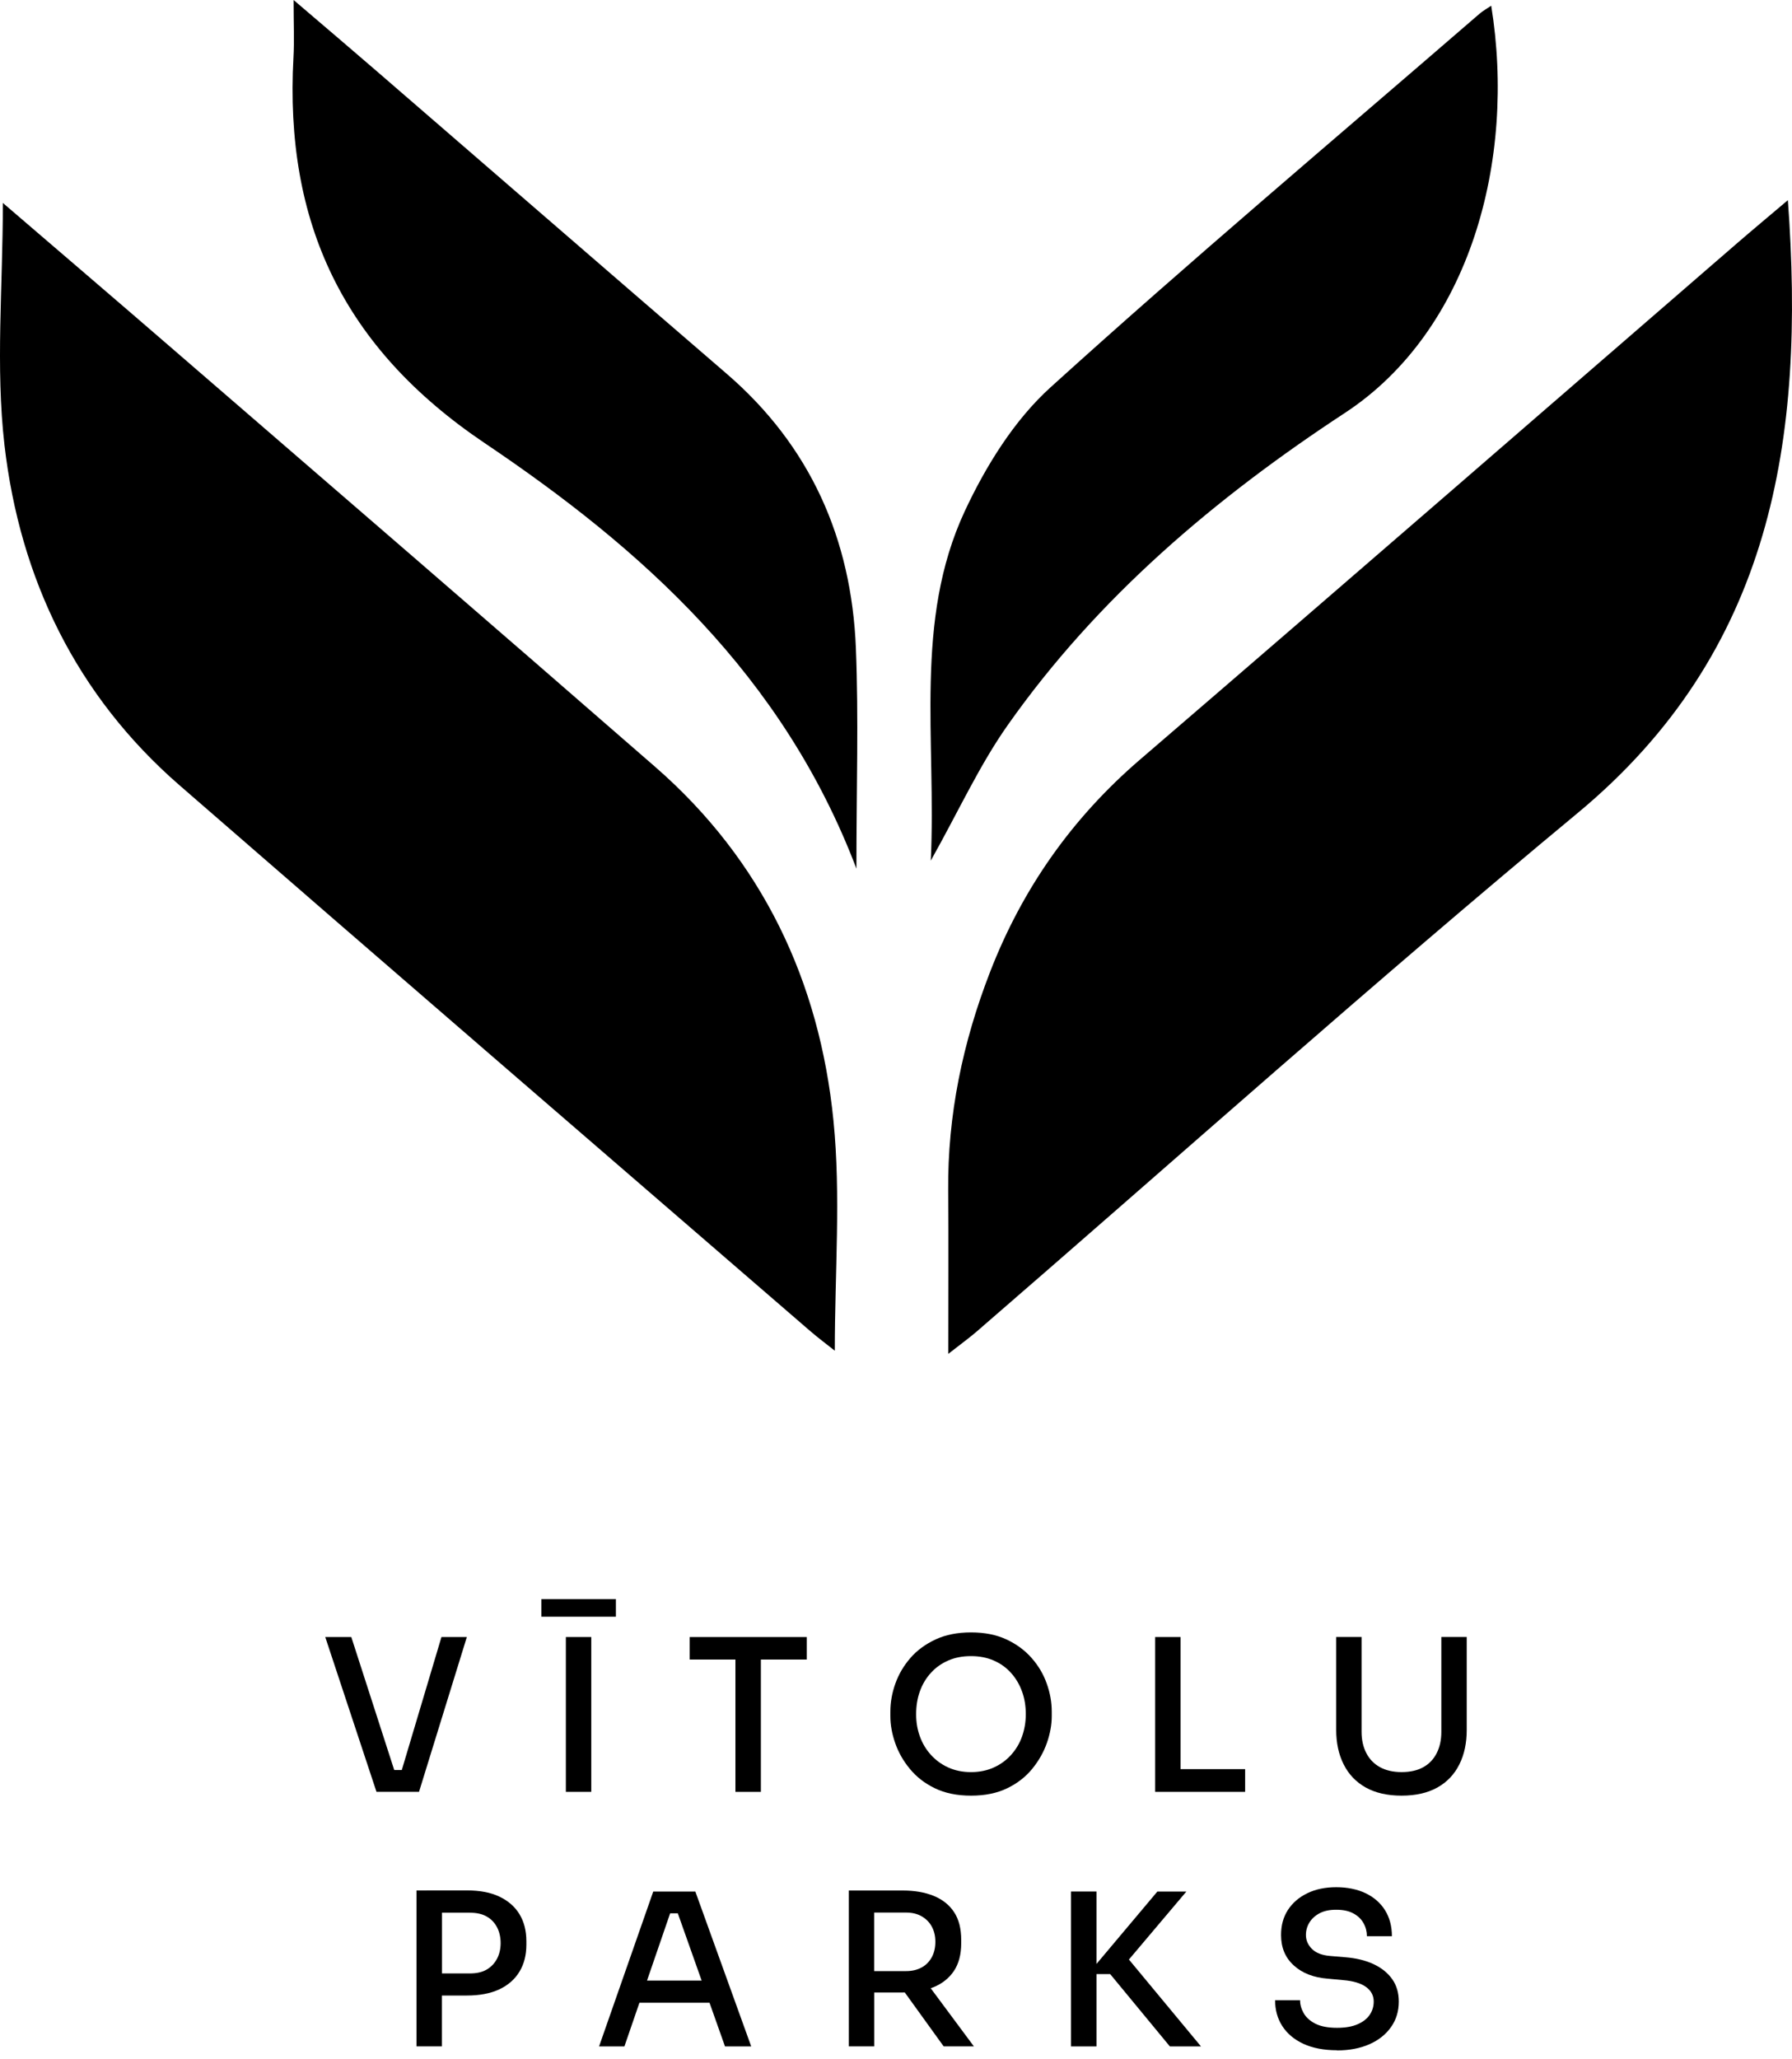 <svg width="101" height="116" viewBox="0 0 101 116" fill="none" xmlns="http://www.w3.org/2000/svg">
<path d="M24.881 92.218L22.646 99.709H22.219L19.8 92.218H18.332L21.22 100.941V100.937H23.617L26.312 92.218H24.881Z" fill="black"/>
<path d="M30.514 91.073V90.081H34.713V91.073H30.514ZM31.893 100.94V92.217H33.325V100.94H31.893Z" fill="black"/>
<path d="M45.472 92.218H38.873V93.486H41.45V100.941H42.884V93.486H45.472V92.218Z" fill="black"/>
<path d="M54.729 101.153C53.941 101.153 53.265 101.015 52.694 100.739C52.123 100.463 51.654 100.1 51.282 99.646C50.907 99.194 50.631 98.704 50.451 98.182C50.271 97.659 50.182 97.161 50.182 96.682V96.419C50.182 95.894 50.275 95.368 50.464 94.84C50.651 94.315 50.933 93.835 51.311 93.399C51.685 92.966 52.162 92.619 52.733 92.352C53.3 92.089 53.967 91.957 54.729 91.957C55.491 91.957 56.157 92.089 56.722 92.352C57.287 92.615 57.76 92.962 58.144 93.399C58.527 93.833 58.81 94.311 58.996 94.84C59.184 95.365 59.278 95.891 59.278 96.419V96.682C59.278 97.162 59.186 97.66 59.006 98.182C58.822 98.704 58.546 99.192 58.175 99.646C57.805 100.099 57.336 100.463 56.763 100.739C56.192 101.015 55.516 101.153 54.735 101.153H54.728H54.729ZM54.729 99.827C55.205 99.827 55.635 99.738 56.016 99.564C56.4 99.39 56.725 99.151 56.994 98.849C57.263 98.547 57.471 98.202 57.608 97.809C57.745 97.418 57.815 97.004 57.815 96.565C57.815 96.102 57.747 95.675 57.602 95.282C57.458 94.887 57.254 94.54 56.985 94.242C56.719 93.943 56.394 93.71 56.013 93.543C55.633 93.376 55.203 93.293 54.727 93.293C54.251 93.293 53.82 93.374 53.44 93.543C53.056 93.71 52.73 93.943 52.462 94.242C52.189 94.54 51.985 94.888 51.844 95.282C51.703 95.676 51.635 96.106 51.635 96.565C51.635 97.023 51.703 97.418 51.844 97.809C51.982 98.2 52.189 98.547 52.462 98.849C52.734 99.151 53.059 99.39 53.44 99.564C53.82 99.738 54.251 99.827 54.727 99.827H54.73H54.729Z" fill="black"/>
<path d="M66.537 99.659V92.217H65.106V100.94H70.178V99.659H66.537Z" fill="black"/>
<path d="M78.996 101.153C78.195 101.153 77.518 100.999 76.973 100.693C76.428 100.388 76.015 99.955 75.733 99.396C75.451 98.838 75.31 98.188 75.31 97.45V92.213H76.741V97.567C76.741 98.013 76.83 98.407 77.004 98.749C77.178 99.09 77.434 99.357 77.769 99.544C78.105 99.731 78.515 99.826 78.997 99.826C79.479 99.826 79.89 99.734 80.218 99.55C80.546 99.37 80.799 99.103 80.973 98.762C81.147 98.421 81.236 98.021 81.236 97.567V92.213H82.667V97.45C82.667 98.191 82.53 98.838 82.25 99.396C81.971 99.954 81.561 100.388 81.016 100.693C80.471 100.999 79.798 101.153 78.993 101.153H78.997H78.996Z" fill="black"/>
<path d="M29.28 107.833C29.024 107.411 28.646 107.079 28.147 106.842C27.652 106.605 27.041 106.491 26.316 106.491H24.672L23.476 106.495V115.276H24.907V112.413H26.316C27.038 112.413 27.649 112.295 28.147 112.063C28.643 111.826 29.021 111.495 29.28 111.065C29.54 110.635 29.667 110.129 29.667 109.549V109.358C29.667 108.771 29.54 108.261 29.28 107.835V107.833ZM28.014 110.338C27.878 110.597 27.685 110.801 27.435 110.948C27.185 111.096 26.868 111.168 26.486 111.168H24.911V107.748H26.486C26.867 107.748 27.185 107.82 27.435 107.965C27.688 108.109 27.878 108.31 28.014 108.569C28.149 108.829 28.217 109.134 28.217 109.459C28.217 109.783 28.149 110.08 28.014 110.339V110.338Z" fill="black"/>
<path d="M40.862 115.279H42.339L39.191 106.556H36.818L33.765 115.279H35.193L36.04 112.817H39.989L40.862 115.279ZM36.467 111.572L37.77 107.783H38.203L39.546 111.572H36.467Z" fill="black"/>
<path d="M52.454 112C52.507 111.98 52.566 111.967 52.615 111.944C53.101 111.744 53.485 111.442 53.761 111.034C54.034 110.627 54.175 110.106 54.175 109.468V109.277C54.175 108.638 54.04 108.115 53.771 107.711C53.502 107.304 53.118 107.002 52.625 106.799C52.13 106.599 51.552 106.497 50.882 106.497H47.842V115.278H49.273V112.242H50.882C50.921 112.242 50.958 112.238 50.994 112.238L53.187 115.278H54.89L52.454 111.999V112ZM49.27 107.739H51.072C51.413 107.739 51.706 107.811 51.955 107.955C52.201 108.1 52.392 108.293 52.522 108.539C52.653 108.786 52.719 109.062 52.719 109.386C52.719 109.711 52.653 109.997 52.522 110.247C52.387 110.493 52.203 110.69 51.955 110.827C51.708 110.964 51.413 111.037 51.072 111.037H49.27V107.737V107.739Z" fill="black"/>
<path d="M63.629 110.384L66.865 106.556H65.23L61.799 110.634V106.554H60.365V115.279H61.799V111.205H62.571L65.935 115.279H67.689L63.627 110.384H63.629Z" fill="black"/>
<path d="M75.362 115.496C74.617 115.496 73.98 115.374 73.458 115.131C72.936 114.888 72.542 114.553 72.27 114.13C71.998 113.707 71.866 113.22 71.866 112.679H73.275C73.275 112.925 73.343 113.168 73.478 113.407C73.613 113.644 73.833 113.844 74.135 113.998C74.437 114.152 74.847 114.232 75.362 114.232C75.831 114.232 76.219 114.163 76.524 114.028C76.83 113.893 77.056 113.716 77.204 113.492C77.352 113.27 77.425 113.023 77.425 112.751C77.425 112.416 77.28 112.143 76.995 111.933C76.709 111.724 76.279 111.592 75.708 111.546L74.838 111.464C74.038 111.402 73.394 111.153 72.918 110.716C72.438 110.282 72.202 109.711 72.202 109.003C72.202 108.461 72.33 107.992 72.59 107.59C72.849 107.194 73.213 106.878 73.68 106.652C74.149 106.422 74.694 106.311 75.315 106.311C75.936 106.311 76.503 106.426 76.972 106.652C77.441 106.878 77.806 107.197 78.062 107.607C78.318 108.017 78.45 108.506 78.45 109.071H77.041C77.041 108.815 76.982 108.576 76.857 108.349C76.733 108.119 76.546 107.935 76.29 107.794C76.034 107.65 75.709 107.581 75.311 107.581C74.913 107.581 74.612 107.65 74.362 107.785C74.112 107.92 73.923 108.096 73.795 108.31C73.667 108.523 73.604 108.756 73.604 109.003C73.604 109.295 73.715 109.557 73.939 109.783C74.162 110.01 74.504 110.145 74.964 110.184L75.821 110.256C76.434 110.306 76.966 110.434 77.413 110.643C77.863 110.853 78.214 111.136 78.464 111.487C78.714 111.838 78.838 112.258 78.838 112.754C78.838 113.296 78.694 113.776 78.401 114.189C78.108 114.603 77.706 114.927 77.183 115.157C76.66 115.387 76.05 115.505 75.351 115.505V115.496H75.365H75.362Z" fill="black"/>
<path d="M0.162 11.433C3.265 14.099 6.396 16.771 9.508 19.463C18.661 27.37 27.823 35.269 36.943 43.213C42.973 48.472 46.191 55.28 46.975 63.123C47.398 67.351 47.051 71.658 47.051 76.089C46.647 75.766 46.105 75.366 45.596 74.923C33.764 64.701 21.921 54.495 10.118 44.237C4.305 39.185 1.124 32.603 0.253 25.079C-0.256 20.671 0.161 16.147 0.161 11.44V11.433H0.162Z" fill="black"/>
<path d="M100.767 11.273C101.762 24.766 99.881 36.714 88.909 45.808C77.446 55.311 66.337 65.245 55.073 74.987C54.676 75.332 54.246 75.644 53.445 76.268C53.445 72.976 53.465 70.021 53.441 67.07C53.406 62.805 54.262 58.722 55.799 54.76C57.621 50.059 60.418 46.084 64.255 42.788C75.5 33.123 86.694 23.401 97.907 13.7C98.758 12.964 99.624 12.245 100.77 11.273H100.766H100.767Z" fill="black"/>
<path d="M48.272 48.939C44.113 38.001 36.149 30.903 27.324 24.965C19.318 19.578 16.031 12.516 16.54 3.227C16.592 2.311 16.547 1.392 16.547 0C18.319 1.513 19.77 2.745 21.205 3.985C27.78 9.665 34.346 15.363 40.932 21.033C45.672 25.11 47.99 30.356 48.239 36.507C48.397 40.446 48.269 44.398 48.269 48.939H48.272Z" fill="black"/>
<path d="M52.46 48.496C52.779 41.648 51.498 34.977 54.374 28.799C55.562 26.255 57.164 23.665 59.219 21.811C67.134 14.641 75.311 7.761 83.391 0.772C83.584 0.608 83.812 0.483 84.047 0.322C85.456 9.012 82.859 18.636 75.795 23.265C68.513 28.038 61.862 33.654 56.791 40.857C55.202 43.112 54.04 45.669 52.455 48.492H52.458L52.462 48.496H52.46Z" fill="black"/>
</svg>
